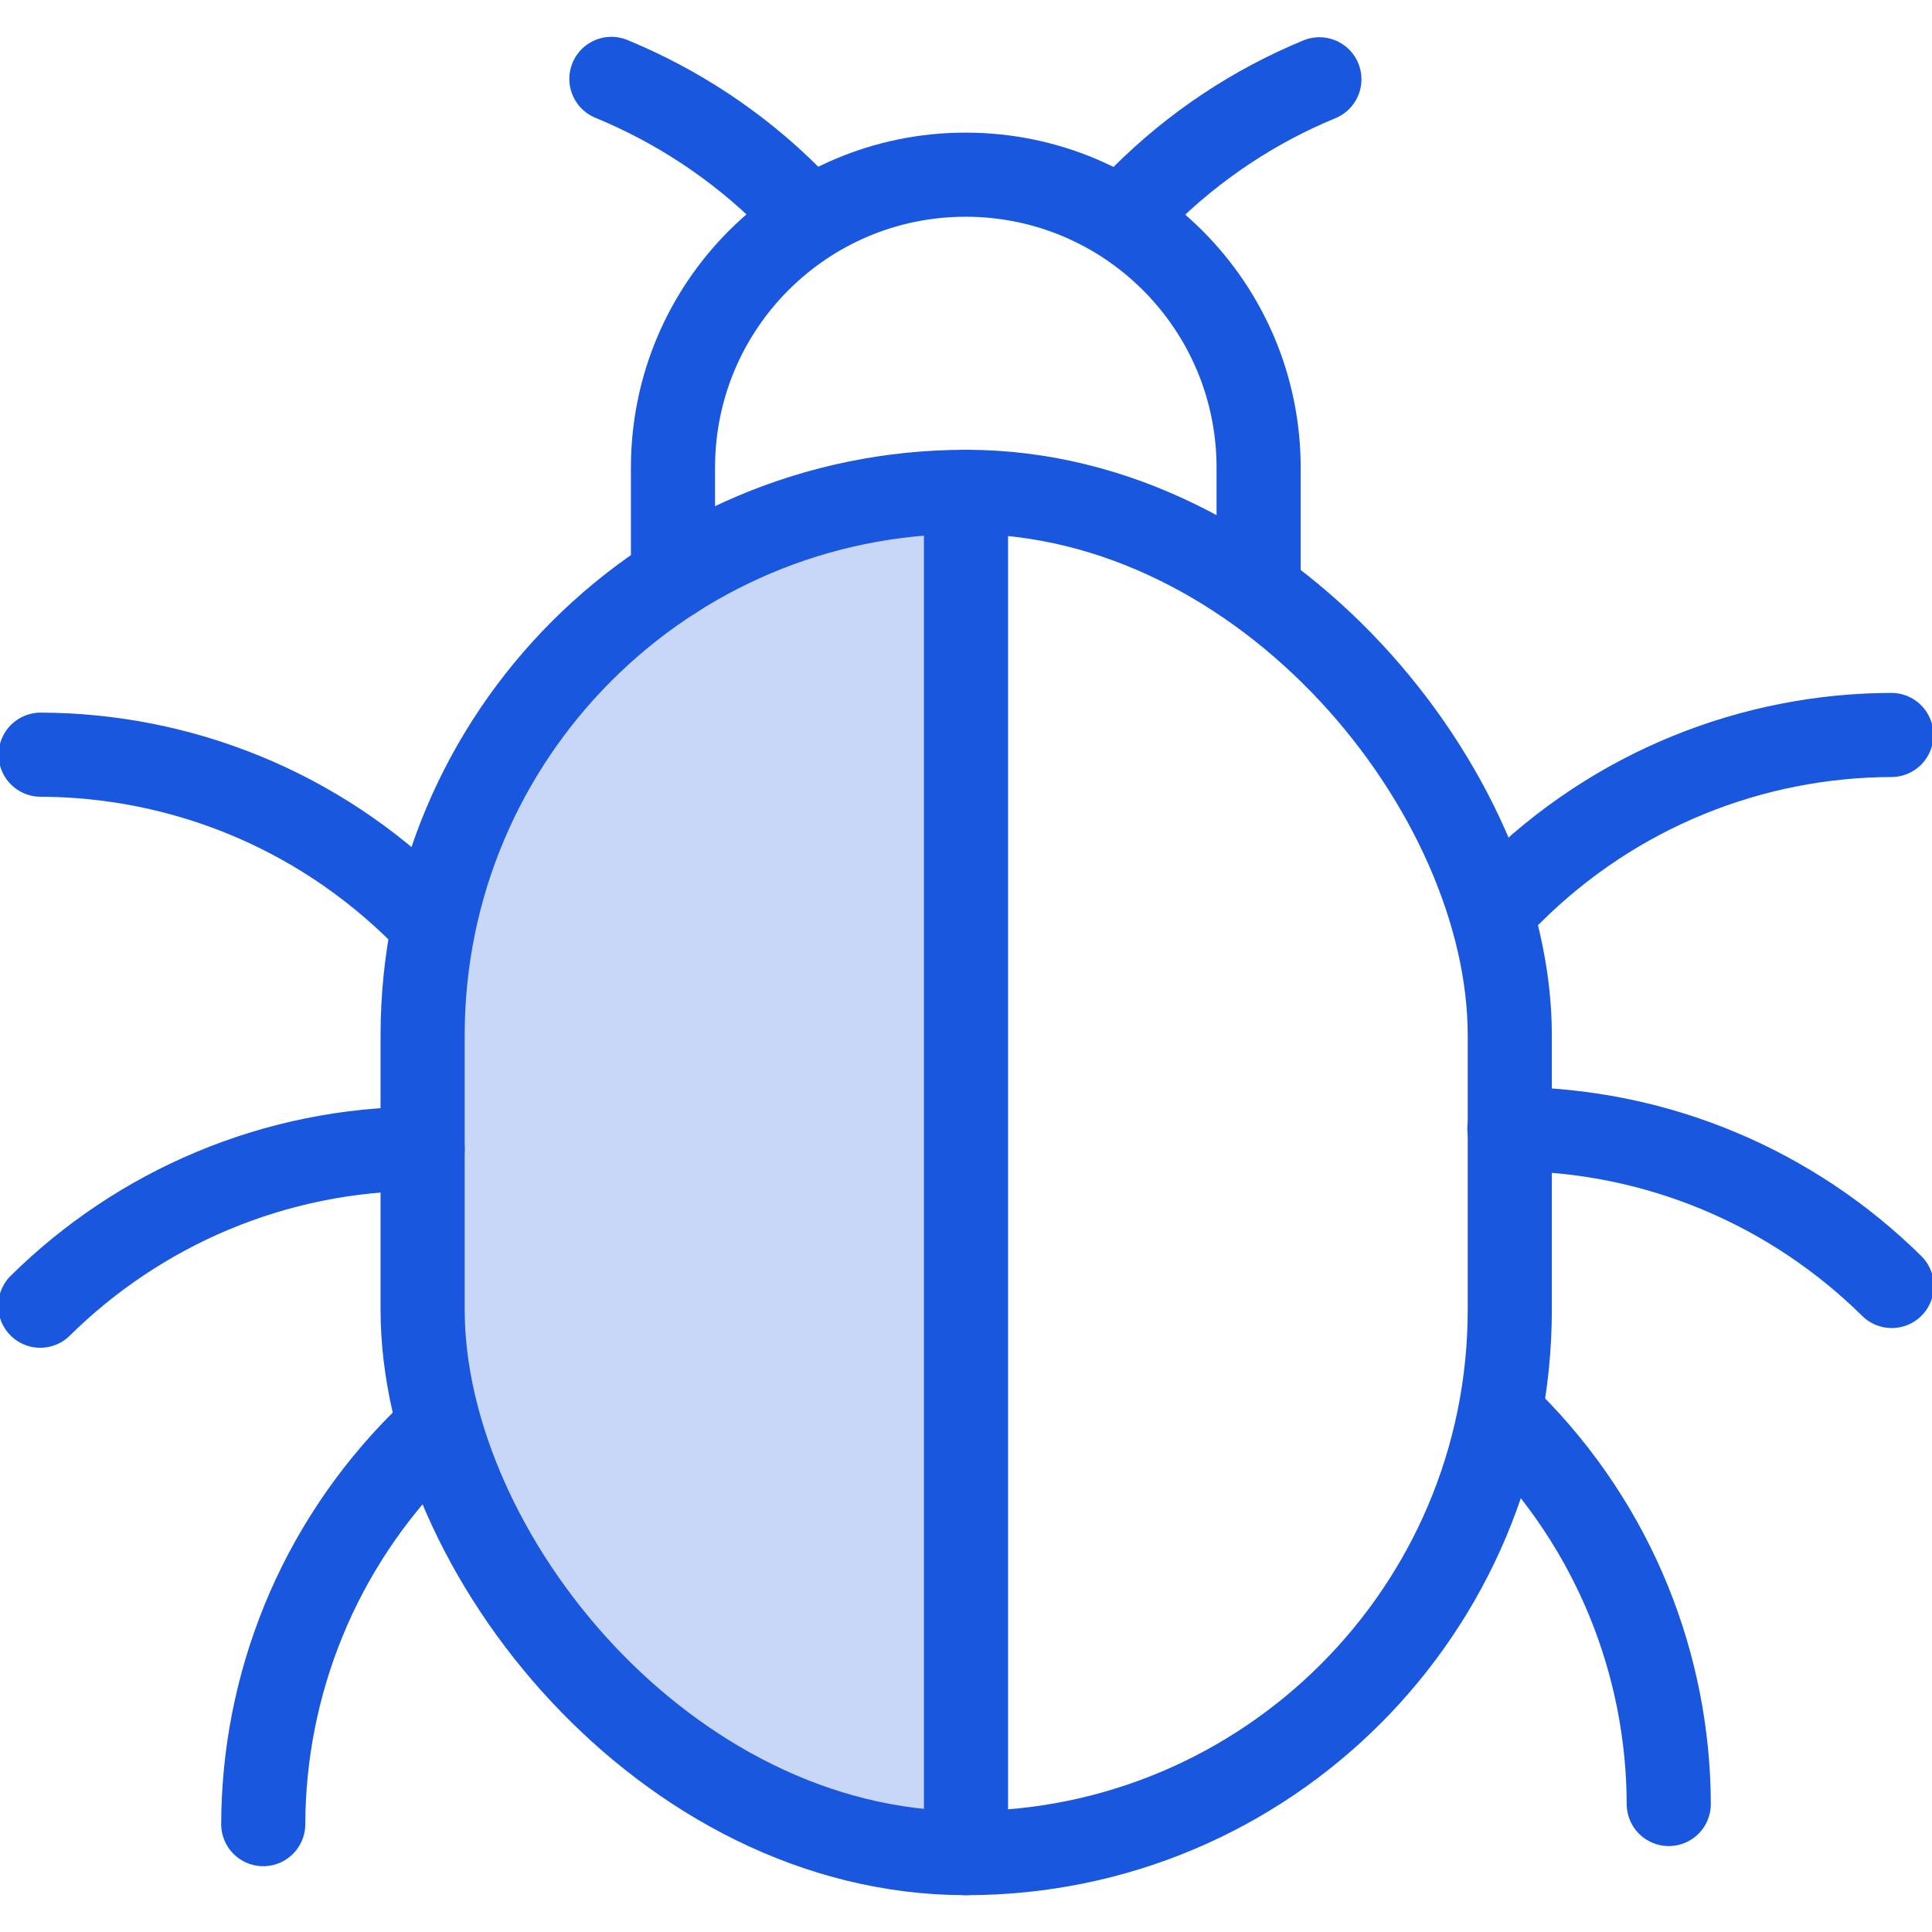 <?xml version="1.0" encoding="UTF-8"?><svg id="a" xmlns="http://www.w3.org/2000/svg" viewBox="0 0 48 48"><defs><style>.b{fill:#1957de;isolation:isolate;opacity:.24;}.c{fill:none;stroke:#1957de;stroke-linecap:round;stroke-linejoin:round;stroke-width:2.09px;}</style></defs><path class="b" d="m10.5,25.73v6.81c0,7.45,6.05,13.5,13.5,13.5h0V12.22h0c-7.45,0-13.5,6.05-13.5,13.5h0Z"/><rect class="c" x="10.5" y="12.22" width="27.01" height="33.82" rx="13.5" ry="13.5"/><path class="c" d="m31.27,14.35v-2.73c0-4.01-3.25-7.28-7.28-7.28h0c-4.01,0-7.27,3.25-7.27,7.28v2.73"/><path class="c" d="m10.5,28.54h0c-3.7,0-7.06,1.49-9.5,3.9"/><path class="c" d="m37.5,28.05h0c3.7,0,7.06,1.49,9.5,3.9"/><path class="c" d="m10.49,35.84h0c-2.62,2.62-3.94,6.05-3.95,9.48"/><path class="c" d="m37.51,35.34h0c2.62,2.62,3.94,6.05,3.95,9.48"/><path class="c" d="m10.49,22.7h0c-2.62-2.62-6.05-3.94-9.48-3.95"/><path class="c" d="m37.51,22.21h0c2.62-2.62,6.05-3.94,9.48-3.95"/><line class="c" x1="24" y1="12.22" x2="24" y2="46.04"/><path class="c" d="m19.62,4.91c-1.31-1.31-2.83-2.29-4.43-2.95"/><path class="c" d="m28.38,4.91c1.3-1.3,2.8-2.28,4.4-2.94"/></svg>